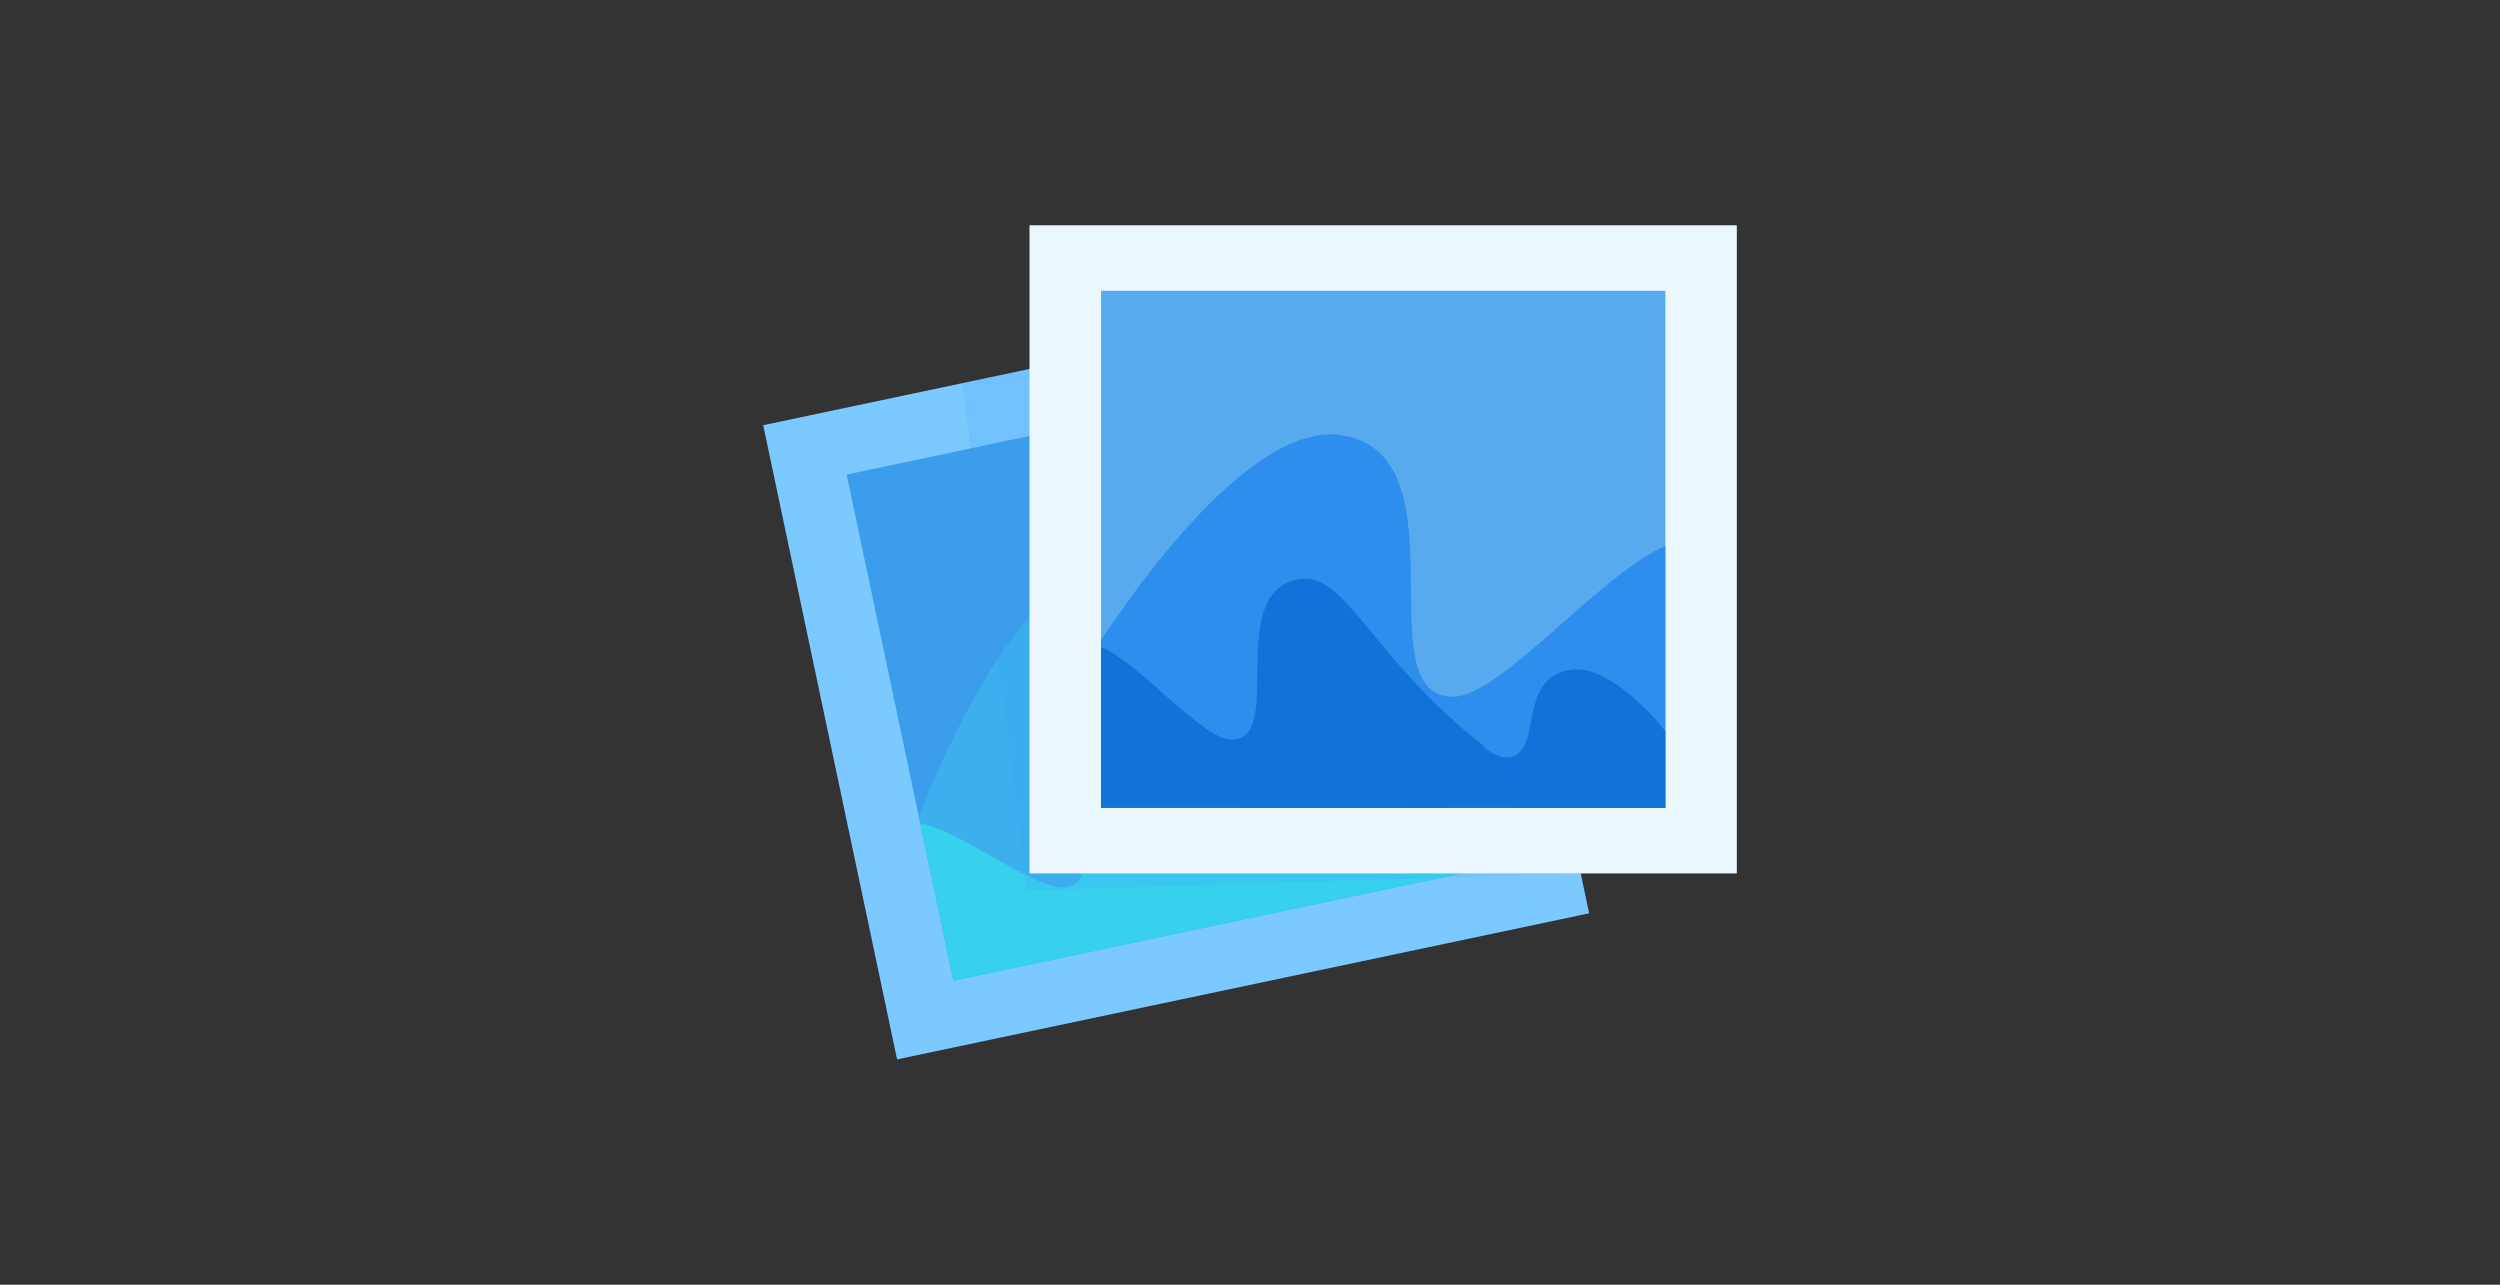 <svg xmlns="http://www.w3.org/2000/svg" viewBox="0 0 288 148"><rect x="0" y="0" width="288" height="148" fill="#333333" stroke="none"/><defs><style>.cls-1{isolation:isolate;}.cls-2{fill:#7bc9ff;}.cls-3,.cls-6{fill:#3d9ded;}.cls-4{fill:#3bb0ed;}.cls-5{fill:#37d0ed;}.cls-6{mix-blend-mode:multiply;opacity:0.17;}.cls-7{fill:#eaf7ff;}.cls-8{fill:#58aaee;}.cls-9{fill:#2e8eee;}.cls-10{fill:#1173d9;}</style></defs><g class="cls-1"><g id="Слой_1" data-name="Слой 1"><rect class="cls-2" x="94.75" y="39.77" width="81.48" height="74.67" transform="translate(-13 29.64) rotate(-11.92)"/><rect class="cls-3" x="102.98" y="47.32" width="65.01" height="59.58" transform="translate(-13 29.64) rotate(-11.92)"/><path class="cls-4" d="M167.22,70c-6.38,4.27-14.95,20.74-20.24,22-10.2,2.41-4.3-27.41-18.78-26.81C119.34,65.59,111.05,81,105.84,94l4,18.94,63.61-13.43Z"/><path class="cls-5" d="M106,94.85c4.64.81,13.55,7.94,16.83,7.33,6.33-1.18-4.39-16.47,3.89-19.73,5.08-2,10.08,7.27,24.78,14.43l-2.6,7.84L109.83,113Z"/><path class="cls-5" d="M141.69,92.23c3.44.61,10,5.88,12.46,5.43,4.68-.87-.84-9,5.29-11.42,3.75-1.48,10,2.76,12.18,4.69l1.82,8.61-28.92,6.1Z"/><polygon class="cls-6" points="118.35 102.57 182.09 100.62 167.64 32.16 110.87 44.14 118.35 102.57"/><rect class="cls-7" x="118.6" y="25.95" width="81.48" height="74.67"/><rect class="cls-8" x="126.84" y="33.5" width="65.01" height="59.58"/><path class="cls-9" d="M191.85,62.92c-7.12,2.86-18.91,17.21-24.34,17.34C157,80.51,169,52.55,154.67,50.15c-8.75-1.47-20,11.86-27.83,23.57V93.07h65Z"/><path class="cls-10" d="M126.84,74.55c4.37,1.76,11.62,10.57,14.95,10.65,6.44.16-.89-17,7.89-18.49,5.37-.91,8.36,9.19,21.26,19.22l-4.17,7.14H126.84Z"/><path class="cls-10" d="M162.3,79.37c3.23,1.3,8.59,7.82,11.06,7.88,4.76.11,1-9,7.54-10.09,4-.66,9.25,4.77,10.95,7.11v8.8H162.3Z"/></g></g></svg>